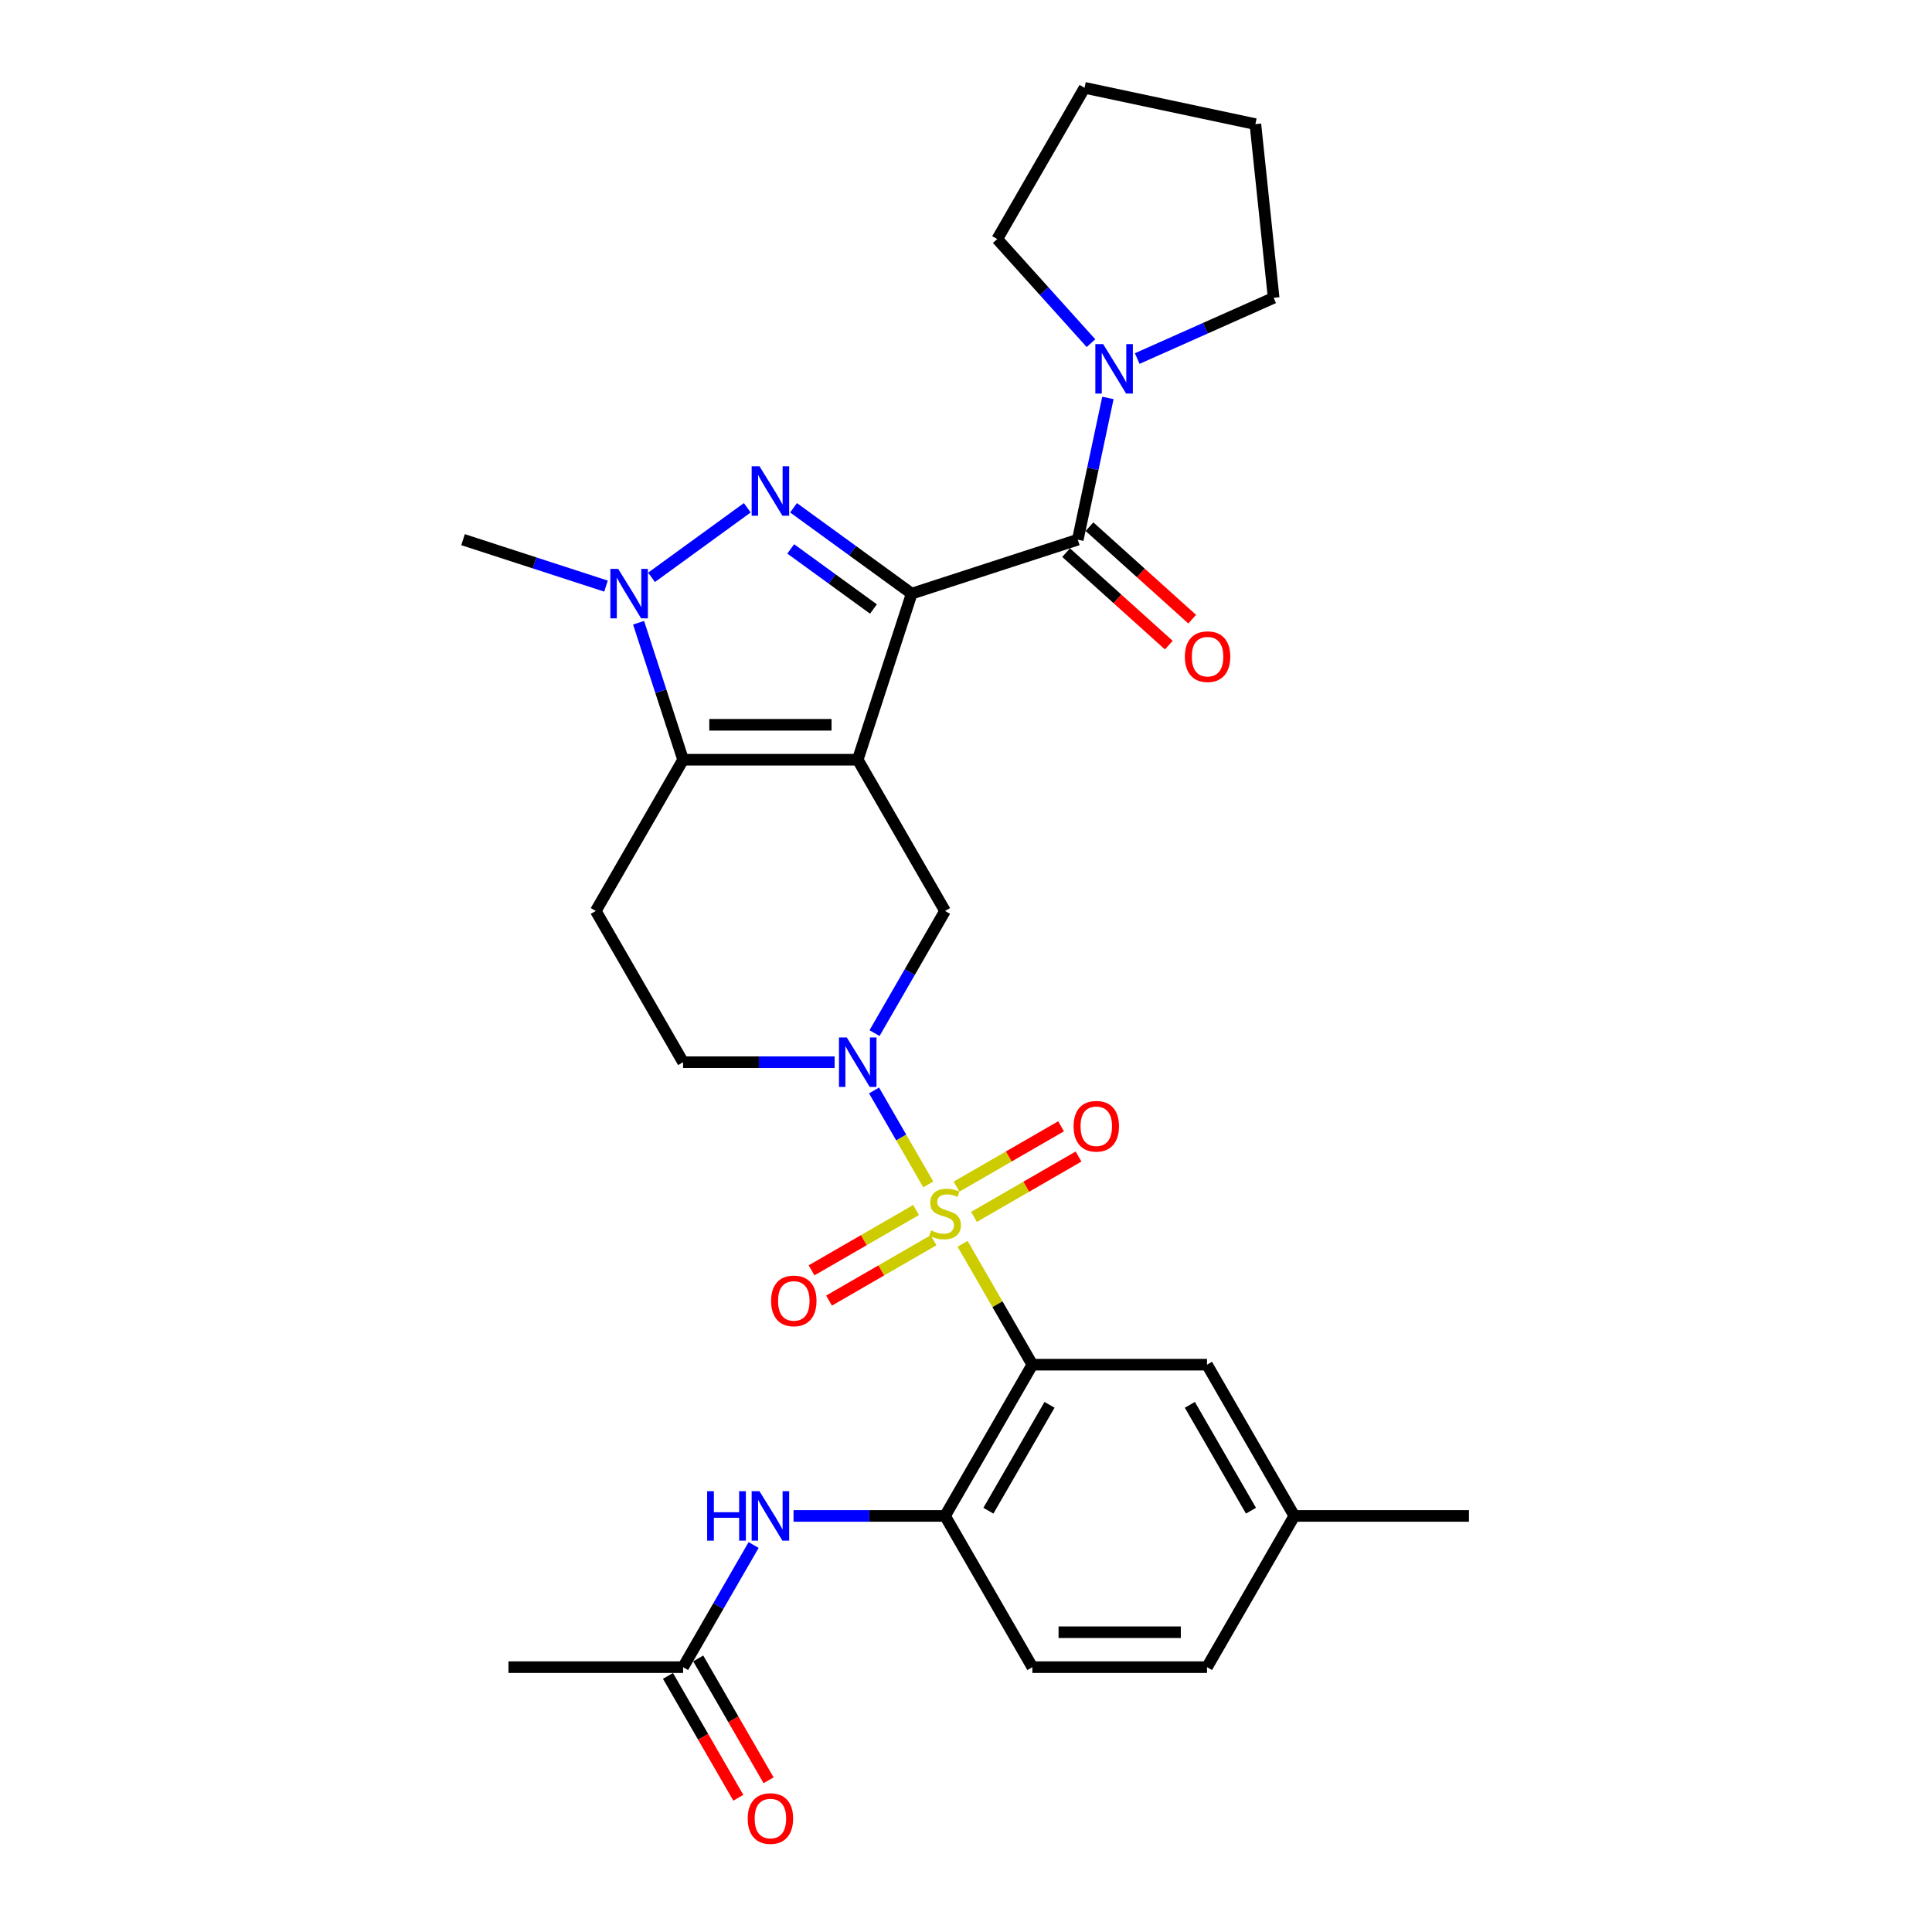 <?xml version='1.0' encoding='iso-8859-1'?>
<svg version='1.1' baseProfile='full'
              xmlns='http://www.w3.org/2000/svg'
                      xmlns:rdkit='http://www.rdkit.org/xml'
                      xmlns:xlink='http://www.w3.org/1999/xlink'
                  xml:space='preserve'
width='1000px' height='1000px' viewBox='0 0 1000 1000'>
<!-- END OF HEADER -->
<rect style='opacity:1.0;fill:#FFFFFF;stroke:none' width='1000' height='1000' x='0' y='0'> </rect>
<path class='bond-1' d='M 471.893,307.261 L 443.96,393.229' style='fill:none;fill-rule:evenodd;stroke:#000000;stroke-width:6px;stroke-linecap:butt;stroke-linejoin:miter;stroke-opacity:1' />
<path class='bond-2' d='M 471.893,307.261 L 441.312,285.043' style='fill:none;fill-rule:evenodd;stroke:#000000;stroke-width:6px;stroke-linecap:butt;stroke-linejoin:miter;stroke-opacity:1' />
<path class='bond-2' d='M 441.312,285.043 L 410.732,262.825' style='fill:none;fill-rule:evenodd;stroke:#0000FF;stroke-width:6px;stroke-linecap:butt;stroke-linejoin:miter;stroke-opacity:1' />
<path class='bond-2' d='M 452.092,315.221 L 430.686,299.669' style='fill:none;fill-rule:evenodd;stroke:#000000;stroke-width:6px;stroke-linecap:butt;stroke-linejoin:miter;stroke-opacity:1' />
<path class='bond-2' d='M 430.686,299.669 L 409.28,284.116' style='fill:none;fill-rule:evenodd;stroke:#0000FF;stroke-width:6px;stroke-linecap:butt;stroke-linejoin:miter;stroke-opacity:1' />
<path class='bond-7' d='M 471.893,307.261 L 557.861,279.328' style='fill:none;fill-rule:evenodd;stroke:#000000;stroke-width:6px;stroke-linecap:butt;stroke-linejoin:miter;stroke-opacity:1' />
<path class='bond-0' d='M 480.483,613.052 L 466.443,588.736' style='fill:none;fill-rule:evenodd;stroke:#CCCC00;stroke-width:6px;stroke-linecap:butt;stroke-linejoin:miter;stroke-opacity:1' />
<path class='bond-0' d='M 466.443,588.736 L 452.404,564.419' style='fill:none;fill-rule:evenodd;stroke:#0000FF;stroke-width:6px;stroke-linecap:butt;stroke-linejoin:miter;stroke-opacity:1' />
<path class='bond-3' d='M 498.227,643.786 L 516.289,675.071' style='fill:none;fill-rule:evenodd;stroke:#CCCC00;stroke-width:6px;stroke-linecap:butt;stroke-linejoin:miter;stroke-opacity:1' />
<path class='bond-3' d='M 516.289,675.071 L 534.352,706.357' style='fill:none;fill-rule:evenodd;stroke:#000000;stroke-width:6px;stroke-linecap:butt;stroke-linejoin:miter;stroke-opacity:1' />
<path class='bond-13' d='M 504.143,629.86 L 531.196,614.241' style='fill:none;fill-rule:evenodd;stroke:#CCCC00;stroke-width:6px;stroke-linecap:butt;stroke-linejoin:miter;stroke-opacity:1' />
<path class='bond-13' d='M 531.196,614.241 L 558.249,598.622' style='fill:none;fill-rule:evenodd;stroke:#FF0000;stroke-width:6px;stroke-linecap:butt;stroke-linejoin:miter;stroke-opacity:1' />
<path class='bond-13' d='M 495.104,614.204 L 522.157,598.585' style='fill:none;fill-rule:evenodd;stroke:#CCCC00;stroke-width:6px;stroke-linecap:butt;stroke-linejoin:miter;stroke-opacity:1' />
<path class='bond-13' d='M 522.157,598.585 L 549.21,582.966' style='fill:none;fill-rule:evenodd;stroke:#FF0000;stroke-width:6px;stroke-linecap:butt;stroke-linejoin:miter;stroke-opacity:1' />
<path class='bond-14' d='M 474.169,626.291 L 447.116,641.91' style='fill:none;fill-rule:evenodd;stroke:#CCCC00;stroke-width:6px;stroke-linecap:butt;stroke-linejoin:miter;stroke-opacity:1' />
<path class='bond-14' d='M 447.116,641.91 L 420.063,657.529' style='fill:none;fill-rule:evenodd;stroke:#FF0000;stroke-width:6px;stroke-linecap:butt;stroke-linejoin:miter;stroke-opacity:1' />
<path class='bond-14' d='M 483.208,641.947 L 456.155,657.566' style='fill:none;fill-rule:evenodd;stroke:#CCCC00;stroke-width:6px;stroke-linecap:butt;stroke-linejoin:miter;stroke-opacity:1' />
<path class='bond-14' d='M 456.155,657.566 L 429.102,673.185' style='fill:none;fill-rule:evenodd;stroke:#FF0000;stroke-width:6px;stroke-linecap:butt;stroke-linejoin:miter;stroke-opacity:1' />
<path class='bond-4' d='M 443.96,393.229 L 353.568,393.229' style='fill:none;fill-rule:evenodd;stroke:#000000;stroke-width:6px;stroke-linecap:butt;stroke-linejoin:miter;stroke-opacity:1' />
<path class='bond-4' d='M 430.401,375.151 L 367.127,375.151' style='fill:none;fill-rule:evenodd;stroke:#000000;stroke-width:6px;stroke-linecap:butt;stroke-linejoin:miter;stroke-opacity:1' />
<path class='bond-8' d='M 443.96,393.229 L 489.156,471.511' style='fill:none;fill-rule:evenodd;stroke:#000000;stroke-width:6px;stroke-linecap:butt;stroke-linejoin:miter;stroke-opacity:1' />
<path class='bond-6' d='M 386.796,262.825 L 337.233,298.834' style='fill:none;fill-rule:evenodd;stroke:#0000FF;stroke-width:6px;stroke-linecap:butt;stroke-linejoin:miter;stroke-opacity:1' />
<path class='bond-9' d='M 534.352,706.357 L 489.156,784.639' style='fill:none;fill-rule:evenodd;stroke:#000000;stroke-width:6px;stroke-linecap:butt;stroke-linejoin:miter;stroke-opacity:1' />
<path class='bond-9' d='M 543.229,727.139 L 511.592,781.936' style='fill:none;fill-rule:evenodd;stroke:#000000;stroke-width:6px;stroke-linecap:butt;stroke-linejoin:miter;stroke-opacity:1' />
<path class='bond-16' d='M 534.352,706.357 L 624.745,706.357' style='fill:none;fill-rule:evenodd;stroke:#000000;stroke-width:6px;stroke-linecap:butt;stroke-linejoin:miter;stroke-opacity:1' />
<path class='bond-11' d='M 353.568,393.229 L 308.372,471.511' style='fill:none;fill-rule:evenodd;stroke:#000000;stroke-width:6px;stroke-linecap:butt;stroke-linejoin:miter;stroke-opacity:1' />
<path class='bond-30' d='M 353.568,393.229 L 342.048,357.775' style='fill:none;fill-rule:evenodd;stroke:#000000;stroke-width:6px;stroke-linecap:butt;stroke-linejoin:miter;stroke-opacity:1' />
<path class='bond-30' d='M 342.048,357.775 L 330.528,322.32' style='fill:none;fill-rule:evenodd;stroke:#0000FF;stroke-width:6px;stroke-linecap:butt;stroke-linejoin:miter;stroke-opacity:1' />
<path class='bond-5' d='M 452.655,534.734 L 470.905,503.123' style='fill:none;fill-rule:evenodd;stroke:#0000FF;stroke-width:6px;stroke-linecap:butt;stroke-linejoin:miter;stroke-opacity:1' />
<path class='bond-5' d='M 470.905,503.123 L 489.156,471.511' style='fill:none;fill-rule:evenodd;stroke:#000000;stroke-width:6px;stroke-linecap:butt;stroke-linejoin:miter;stroke-opacity:1' />
<path class='bond-15' d='M 431.992,549.793 L 392.78,549.793' style='fill:none;fill-rule:evenodd;stroke:#0000FF;stroke-width:6px;stroke-linecap:butt;stroke-linejoin:miter;stroke-opacity:1' />
<path class='bond-15' d='M 392.78,549.793 L 353.568,549.793' style='fill:none;fill-rule:evenodd;stroke:#000000;stroke-width:6px;stroke-linecap:butt;stroke-linejoin:miter;stroke-opacity:1' />
<path class='bond-22' d='M 313.667,303.372 L 276.667,291.35' style='fill:none;fill-rule:evenodd;stroke:#0000FF;stroke-width:6px;stroke-linecap:butt;stroke-linejoin:miter;stroke-opacity:1' />
<path class='bond-22' d='M 276.667,291.35 L 239.667,279.328' style='fill:none;fill-rule:evenodd;stroke:#000000;stroke-width:6px;stroke-linecap:butt;stroke-linejoin:miter;stroke-opacity:1' />
<path class='bond-10' d='M 557.861,279.328 L 565.657,242.649' style='fill:none;fill-rule:evenodd;stroke:#000000;stroke-width:6px;stroke-linecap:butt;stroke-linejoin:miter;stroke-opacity:1' />
<path class='bond-10' d='M 565.657,242.649 L 573.454,205.971' style='fill:none;fill-rule:evenodd;stroke:#0000FF;stroke-width:6px;stroke-linecap:butt;stroke-linejoin:miter;stroke-opacity:1' />
<path class='bond-18' d='M 551.813,286.046 L 578.395,309.98' style='fill:none;fill-rule:evenodd;stroke:#000000;stroke-width:6px;stroke-linecap:butt;stroke-linejoin:miter;stroke-opacity:1' />
<path class='bond-18' d='M 578.395,309.98 L 604.976,333.915' style='fill:none;fill-rule:evenodd;stroke:#FF0000;stroke-width:6px;stroke-linecap:butt;stroke-linejoin:miter;stroke-opacity:1' />
<path class='bond-18' d='M 563.909,272.611 L 590.491,296.545' style='fill:none;fill-rule:evenodd;stroke:#000000;stroke-width:6px;stroke-linecap:butt;stroke-linejoin:miter;stroke-opacity:1' />
<path class='bond-18' d='M 590.491,296.545 L 617.073,320.48' style='fill:none;fill-rule:evenodd;stroke:#FF0000;stroke-width:6px;stroke-linecap:butt;stroke-linejoin:miter;stroke-opacity:1' />
<path class='bond-12' d='M 489.156,784.639 L 449.944,784.639' style='fill:none;fill-rule:evenodd;stroke:#000000;stroke-width:6px;stroke-linecap:butt;stroke-linejoin:miter;stroke-opacity:1' />
<path class='bond-12' d='M 449.944,784.639 L 410.732,784.639' style='fill:none;fill-rule:evenodd;stroke:#0000FF;stroke-width:6px;stroke-linecap:butt;stroke-linejoin:miter;stroke-opacity:1' />
<path class='bond-19' d='M 489.156,784.639 L 534.352,862.921' style='fill:none;fill-rule:evenodd;stroke:#000000;stroke-width:6px;stroke-linecap:butt;stroke-linejoin:miter;stroke-opacity:1' />
<path class='bond-24' d='M 564.687,177.619 L 540.429,150.678' style='fill:none;fill-rule:evenodd;stroke:#0000FF;stroke-width:6px;stroke-linecap:butt;stroke-linejoin:miter;stroke-opacity:1' />
<path class='bond-24' d='M 540.429,150.678 L 516.17,123.737' style='fill:none;fill-rule:evenodd;stroke:#000000;stroke-width:6px;stroke-linecap:butt;stroke-linejoin:miter;stroke-opacity:1' />
<path class='bond-25' d='M 588.623,185.583 L 623.927,169.864' style='fill:none;fill-rule:evenodd;stroke:#0000FF;stroke-width:6px;stroke-linecap:butt;stroke-linejoin:miter;stroke-opacity:1' />
<path class='bond-25' d='M 623.927,169.864 L 659.232,154.145' style='fill:none;fill-rule:evenodd;stroke:#000000;stroke-width:6px;stroke-linecap:butt;stroke-linejoin:miter;stroke-opacity:1' />
<path class='bond-32' d='M 308.372,471.511 L 353.568,549.793' style='fill:none;fill-rule:evenodd;stroke:#000000;stroke-width:6px;stroke-linecap:butt;stroke-linejoin:miter;stroke-opacity:1' />
<path class='bond-17' d='M 390.069,799.699 L 371.819,831.31' style='fill:none;fill-rule:evenodd;stroke:#0000FF;stroke-width:6px;stroke-linecap:butt;stroke-linejoin:miter;stroke-opacity:1' />
<path class='bond-17' d='M 371.819,831.31 L 353.568,862.921' style='fill:none;fill-rule:evenodd;stroke:#000000;stroke-width:6px;stroke-linecap:butt;stroke-linejoin:miter;stroke-opacity:1' />
<path class='bond-21' d='M 624.745,706.357 L 669.941,784.639' style='fill:none;fill-rule:evenodd;stroke:#000000;stroke-width:6px;stroke-linecap:butt;stroke-linejoin:miter;stroke-opacity:1' />
<path class='bond-21' d='M 615.868,727.139 L 647.505,781.936' style='fill:none;fill-rule:evenodd;stroke:#000000;stroke-width:6px;stroke-linecap:butt;stroke-linejoin:miter;stroke-opacity:1' />
<path class='bond-20' d='M 345.74,867.441 L 363.949,898.98' style='fill:none;fill-rule:evenodd;stroke:#000000;stroke-width:6px;stroke-linecap:butt;stroke-linejoin:miter;stroke-opacity:1' />
<path class='bond-20' d='M 363.949,898.98 L 382.158,930.519' style='fill:none;fill-rule:evenodd;stroke:#FF0000;stroke-width:6px;stroke-linecap:butt;stroke-linejoin:miter;stroke-opacity:1' />
<path class='bond-20' d='M 361.396,858.402 L 379.605,889.941' style='fill:none;fill-rule:evenodd;stroke:#000000;stroke-width:6px;stroke-linecap:butt;stroke-linejoin:miter;stroke-opacity:1' />
<path class='bond-20' d='M 379.605,889.941 L 397.814,921.48' style='fill:none;fill-rule:evenodd;stroke:#FF0000;stroke-width:6px;stroke-linecap:butt;stroke-linejoin:miter;stroke-opacity:1' />
<path class='bond-26' d='M 353.568,862.921 L 263.175,862.921' style='fill:none;fill-rule:evenodd;stroke:#000000;stroke-width:6px;stroke-linecap:butt;stroke-linejoin:miter;stroke-opacity:1' />
<path class='bond-33' d='M 534.352,862.921 L 624.745,862.921' style='fill:none;fill-rule:evenodd;stroke:#000000;stroke-width:6px;stroke-linecap:butt;stroke-linejoin:miter;stroke-opacity:1' />
<path class='bond-33' d='M 547.911,844.843 L 611.186,844.843' style='fill:none;fill-rule:evenodd;stroke:#000000;stroke-width:6px;stroke-linecap:butt;stroke-linejoin:miter;stroke-opacity:1' />
<path class='bond-23' d='M 669.941,784.639 L 624.745,862.921' style='fill:none;fill-rule:evenodd;stroke:#000000;stroke-width:6px;stroke-linecap:butt;stroke-linejoin:miter;stroke-opacity:1' />
<path class='bond-27' d='M 669.941,784.639 L 760.333,784.639' style='fill:none;fill-rule:evenodd;stroke:#000000;stroke-width:6px;stroke-linecap:butt;stroke-linejoin:miter;stroke-opacity:1' />
<path class='bond-28' d='M 516.17,123.737 L 561.367,45.455' style='fill:none;fill-rule:evenodd;stroke:#000000;stroke-width:6px;stroke-linecap:butt;stroke-linejoin:miter;stroke-opacity:1' />
<path class='bond-29' d='M 659.232,154.145 L 649.784,64.248' style='fill:none;fill-rule:evenodd;stroke:#000000;stroke-width:6px;stroke-linecap:butt;stroke-linejoin:miter;stroke-opacity:1' />
<path class='bond-31' d='M 561.367,45.455 L 649.784,64.248' style='fill:none;fill-rule:evenodd;stroke:#000000;stroke-width:6px;stroke-linecap:butt;stroke-linejoin:miter;stroke-opacity:1' />
<path  class='atom-1' d='M 481.925 636.861
Q 482.214 636.97, 483.407 637.476
Q 484.6 637.982, 485.902 638.308
Q 487.24 638.597, 488.542 638.597
Q 490.964 638.597, 492.374 637.44
Q 493.784 636.247, 493.784 634.186
Q 493.784 632.776, 493.061 631.908
Q 492.374 631.04, 491.29 630.57
Q 490.205 630.1, 488.397 629.558
Q 486.119 628.871, 484.745 628.22
Q 483.407 627.569, 482.431 626.195
Q 481.491 624.821, 481.491 622.507
Q 481.491 619.289, 483.66 617.301
Q 485.866 615.312, 490.205 615.312
Q 493.17 615.312, 496.532 616.722
L 495.701 619.506
Q 492.627 618.241, 490.313 618.241
Q 487.818 618.241, 486.444 619.289
Q 485.071 620.302, 485.107 622.073
Q 485.107 623.447, 485.794 624.279
Q 486.517 625.11, 487.529 625.581
Q 488.578 626.051, 490.313 626.593
Q 492.627 627.316, 494.001 628.039
Q 495.375 628.762, 496.351 630.245
Q 497.364 631.691, 497.364 634.186
Q 497.364 637.729, 494.978 639.646
Q 492.627 641.526, 488.686 641.526
Q 486.408 641.526, 484.673 641.02
Q 482.973 640.549, 480.949 639.718
L 481.925 636.861
' fill='#CCCC00'/>
<path  class='atom-3' d='M 393.105 241.33
L 401.494 254.889
Q 402.325 256.227, 403.663 258.649
Q 405.001 261.072, 405.073 261.216
L 405.073 241.33
L 408.472 241.33
L 408.472 266.929
L 404.965 266.929
L 395.962 252.105
Q 394.913 250.369, 393.792 248.381
Q 392.708 246.392, 392.382 245.777
L 392.382 266.929
L 389.056 266.929
L 389.056 241.33
L 393.105 241.33
' fill='#0000FF'/>
<path  class='atom-6' d='M 438.302 536.994
L 446.69 550.553
Q 447.522 551.89, 448.859 554.313
Q 450.197 556.735, 450.269 556.88
L 450.269 536.994
L 453.668 536.994
L 453.668 562.593
L 450.161 562.593
L 441.158 547.769
Q 440.109 546.033, 438.989 544.044
Q 437.904 542.056, 437.578 541.441
L 437.578 562.593
L 434.252 562.593
L 434.252 536.994
L 438.302 536.994
' fill='#0000FF'/>
<path  class='atom-7' d='M 319.976 294.461
L 328.365 308.02
Q 329.196 309.358, 330.534 311.781
Q 331.872 314.203, 331.944 314.348
L 331.944 294.461
L 335.343 294.461
L 335.343 320.061
L 331.836 320.061
L 322.833 305.236
Q 321.784 303.501, 320.663 301.512
Q 319.579 299.523, 319.253 298.909
L 319.253 320.061
L 315.927 320.061
L 315.927 294.461
L 319.976 294.461
' fill='#0000FF'/>
<path  class='atom-11' d='M 570.996 178.112
L 579.385 191.67
Q 580.216 193.008, 581.554 195.431
Q 582.892 197.853, 582.964 197.998
L 582.964 178.112
L 586.363 178.112
L 586.363 203.711
L 582.856 203.711
L 573.853 188.886
Q 572.804 187.151, 571.683 185.162
Q 570.598 183.174, 570.273 182.559
L 570.273 203.711
L 566.947 203.711
L 566.947 178.112
L 570.996 178.112
' fill='#0000FF'/>
<path  class='atom-13' d='M 366.024 771.84
L 369.495 771.84
L 369.495 782.723
L 382.584 782.723
L 382.584 771.84
L 386.055 771.84
L 386.055 797.439
L 382.584 797.439
L 382.584 785.616
L 369.495 785.616
L 369.495 797.439
L 366.024 797.439
L 366.024 771.84
' fill='#0000FF'/>
<path  class='atom-13' d='M 393.105 771.84
L 401.494 785.399
Q 402.325 786.737, 403.663 789.159
Q 405.001 791.582, 405.073 791.726
L 405.073 771.84
L 408.472 771.84
L 408.472 797.439
L 404.965 797.439
L 395.962 782.615
Q 394.913 780.879, 393.792 778.89
Q 392.708 776.902, 392.382 776.287
L 392.382 797.439
L 389.056 797.439
L 389.056 771.84
L 393.105 771.84
' fill='#0000FF'/>
<path  class='atom-14' d='M 555.687 582.951
Q 555.687 576.805, 558.724 573.37
Q 561.762 569.935, 567.438 569.935
Q 573.115 569.935, 576.152 573.37
Q 579.189 576.805, 579.189 582.951
Q 579.189 589.17, 576.116 592.714
Q 573.043 596.221, 567.438 596.221
Q 561.798 596.221, 558.724 592.714
Q 555.687 589.207, 555.687 582.951
M 567.438 593.329
Q 571.343 593.329, 573.44 590.725
Q 575.574 588.086, 575.574 582.951
Q 575.574 577.926, 573.44 575.395
Q 571.343 572.828, 567.438 572.828
Q 563.533 572.828, 561.4 575.359
Q 559.303 577.89, 559.303 582.951
Q 559.303 588.122, 561.4 590.725
Q 563.533 593.329, 567.438 593.329
' fill='#FF0000'/>
<path  class='atom-15' d='M 399.123 673.344
Q 399.123 667.197, 402.16 663.762
Q 405.198 660.327, 410.874 660.327
Q 416.551 660.327, 419.588 663.762
Q 422.625 667.197, 422.625 673.344
Q 422.625 679.563, 419.552 683.106
Q 416.479 686.613, 410.874 686.613
Q 405.234 686.613, 402.16 683.106
Q 399.123 679.599, 399.123 673.344
M 410.874 683.721
Q 414.779 683.721, 416.876 681.118
Q 419.01 678.478, 419.01 673.344
Q 419.01 668.318, 416.876 665.787
Q 414.779 663.22, 410.874 663.22
Q 406.969 663.22, 404.836 665.751
Q 402.739 668.282, 402.739 673.344
Q 402.739 678.514, 404.836 681.118
Q 406.969 683.721, 410.874 683.721
' fill='#FF0000'/>
<path  class='atom-19' d='M 613.285 339.885
Q 613.285 333.738, 616.322 330.303
Q 619.359 326.868, 625.036 326.868
Q 630.712 326.868, 633.749 330.303
Q 636.787 333.738, 636.787 339.885
Q 636.787 346.104, 633.713 349.647
Q 630.64 353.154, 625.036 353.154
Q 619.395 353.154, 616.322 349.647
Q 613.285 346.14, 613.285 339.885
M 625.036 350.262
Q 628.941 350.262, 631.038 347.659
Q 633.171 345.019, 633.171 339.885
Q 633.171 334.859, 631.038 332.328
Q 628.941 329.761, 625.036 329.761
Q 621.131 329.761, 618.997 332.292
Q 616.9 334.823, 616.9 339.885
Q 616.9 345.055, 618.997 347.659
Q 621.131 350.262, 625.036 350.262
' fill='#FF0000'/>
<path  class='atom-21' d='M 387.013 941.276
Q 387.013 935.129, 390.05 931.694
Q 393.087 928.259, 398.764 928.259
Q 404.441 928.259, 407.478 931.694
Q 410.515 935.129, 410.515 941.276
Q 410.515 947.495, 407.442 951.038
Q 404.368 954.545, 398.764 954.545
Q 393.123 954.545, 390.05 951.038
Q 387.013 947.531, 387.013 941.276
M 398.764 951.653
Q 402.669 951.653, 404.766 949.05
Q 406.899 946.41, 406.899 941.276
Q 406.899 936.25, 404.766 933.719
Q 402.669 931.152, 398.764 931.152
Q 394.859 931.152, 392.726 933.683
Q 390.629 936.214, 390.629 941.276
Q 390.629 946.446, 392.726 949.05
Q 394.859 951.653, 398.764 951.653
' fill='#FF0000'/>
</svg>
